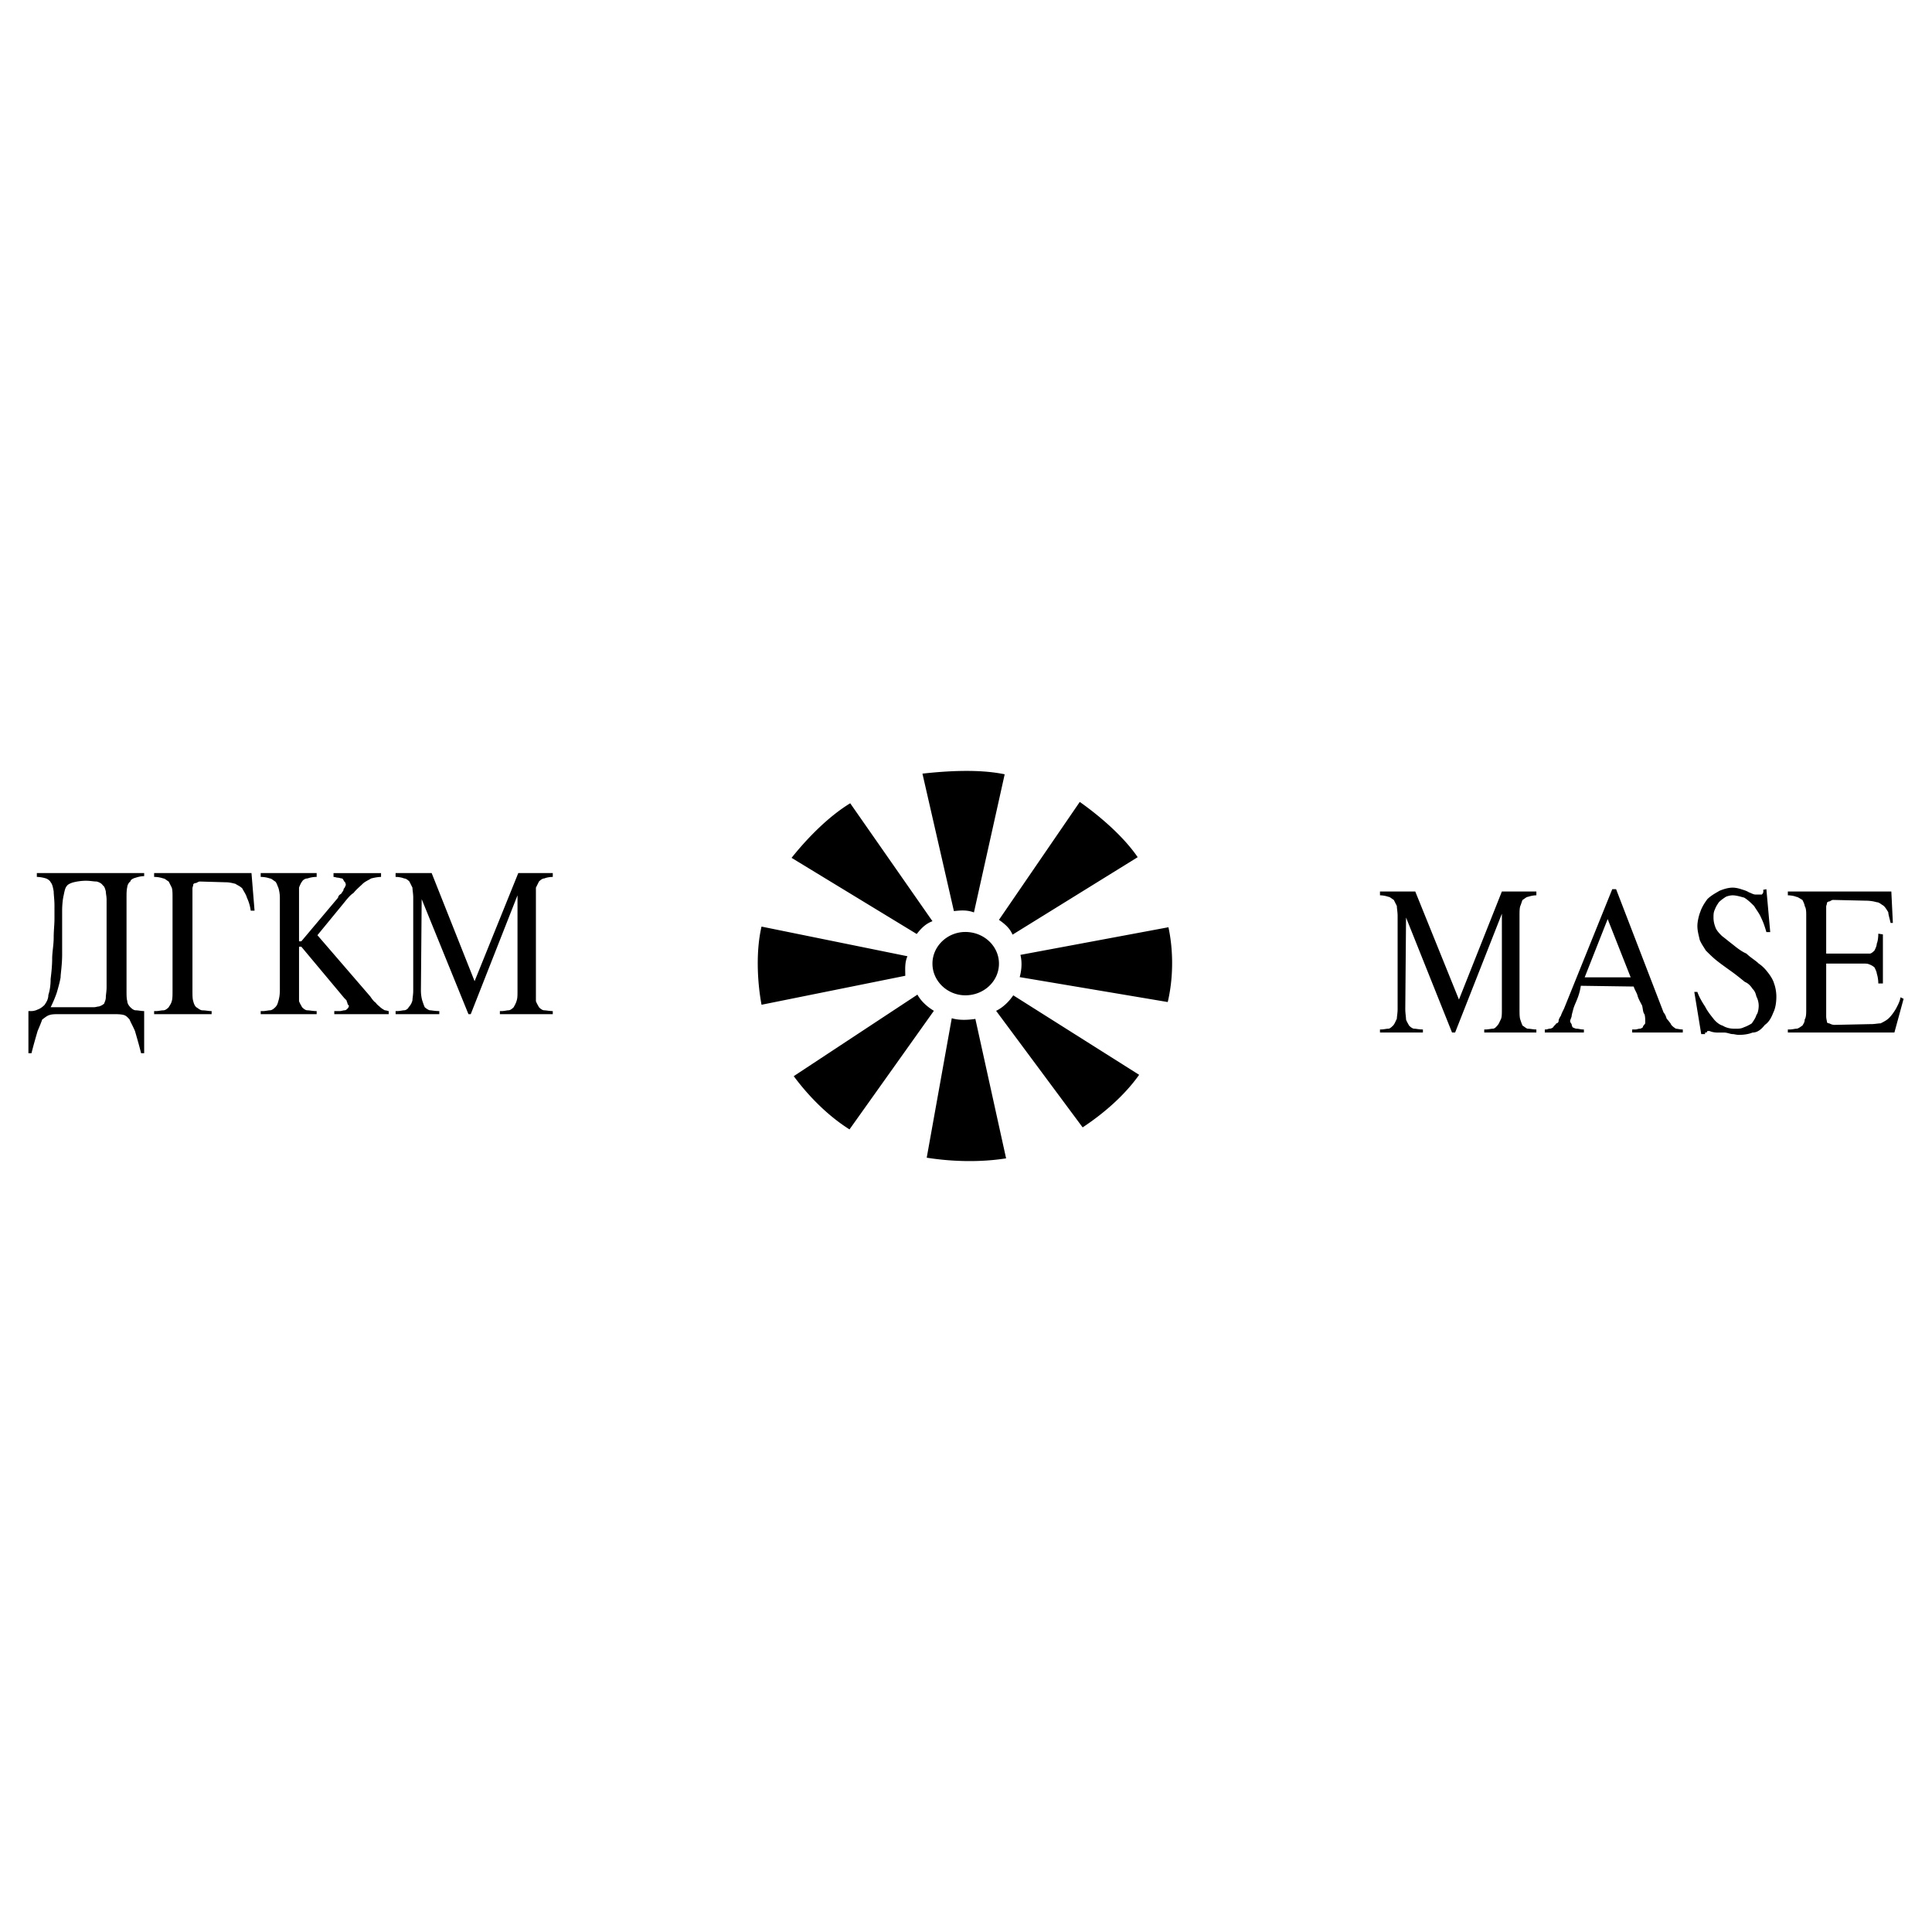 <svg xmlns="http://www.w3.org/2000/svg" width="2500" height="2500" viewBox="0 0 192.756 192.756"><g fill-rule="evenodd" clip-rule="evenodd"><path fill="#fff" d="M0 0h192.756v192.756H0V0z"/><path d="M99.667 91.773l8.062-11.765c1.998 1.413 4.353 3.429 5.779 5.513l-12.486 7.73c-.285-.671-.784-1.075-1.355-1.478zm-4.496-.874l-3.139-13.714c2.426-.269 5.637-.47 8.206.067L97.17 91.033c-.714-.269-1.356-.201-1.999-.134zm-3.71 2.286l-12.486-7.597c1.499-1.882 3.639-4.101 5.851-5.445l8.206 11.765c-.715.268-1.142.739-1.571 1.277zm-1.141 4.169l-14.342 2.891c-.428-2.287-.571-5.379 0-7.799l14.556 2.958c-.285.671-.214 1.276-.214 1.95zm5.993 1.949c-1.784 0-3.282-1.412-3.282-3.16 0-1.748 1.498-3.16 3.282-3.16 1.855 0 3.354 1.412 3.354 3.16 0 1.748-1.498 3.16-3.354 3.16zm-4.78-.069c.286.539.856 1.145 1.641 1.615l-8.419 11.832c-2.14-1.346-4.067-3.295-5.565-5.312l12.343-8.135zm3.425 2.354c.642.201 1.498.201 2.354.068l3.067 13.914c-2.568.404-5.351.338-7.92-.066l2.499-13.916zm4.424-.738c.57-.27 1.213-.809 1.712-1.547l12.559 7.932c-1.428 2.018-3.497 3.832-5.638 5.244l-8.633-11.629zm2.354-3.362c.143-.539.285-1.346.071-2.22l14.77-2.756c.499 2.353.499 5.042-.071 7.462l-14.77-2.486zM9.106 100.492h.229c.229 0 .383-.076.535-.076.23-.076.383-.152.536-.307 0-.076.153-.305.153-.611 0-.229.076-.611.076-.994v-8.72c0-.382-.076-.612-.076-.841-.077-.306-.153-.535-.306-.612-.076-.153-.306-.306-.612-.382-.306 0-.612-.077-1.071-.077s-.918.077-1.224.153c-.306.077-.612.229-.688.383-.153.152-.229.535-.306.918-.076.305-.152.917-.152 1.529v4.36c0 1.07-.153 1.912-.153 2.295-.076.459-.229.994-.382 1.529a11.84 11.84 0 0 1-.612 1.453h4.053zm-6.271.383h.306c.229 0 .459-.076.612-.152.229-.078.459-.23.688-.459.153-.23.382-.537.382-.994.153-.459.229-.996.229-1.607.077-.611.153-1.377.153-1.989 0-.688.152-1.376.152-2.142 0-.688.077-1.3.077-1.835v-1.376c0-.536-.077-1.071-.077-1.377-.076-.459-.152-.765-.306-.918 0-.076-.229-.306-.459-.382s-.61-.154-.916-.154v-.383h10.708v.306c-.306 0-.612.077-.841.153-.306.077-.536.229-.536.383-.153.076-.306.382-.306.535-.077.306-.077.688-.077 1.071v9.256c0 .459 0 .84.077 1.07 0 .229.153.459.306.611.077.076.306.307.536.307s.535.076.841.076v4.207h-.306c-.229-.918-.459-1.684-.612-2.219-.229-.535-.459-.918-.536-1.146-.152-.154-.306-.383-.611-.459-.307-.076-.688-.076-1.071-.076H5.894c-.306 0-.688 0-.918.076-.306.076-.535.305-.765.459-.077.229-.229.611-.459 1.146-.153.535-.382 1.301-.612 2.219h-.305v-4.207zm14.379-11.32c0-.382 0-.765-.077-.995l-.306-.611c-.153-.077-.383-.306-.536-.306a2.84 2.84 0 0 0-.918-.153v-.383h9.714l.306 3.748h-.383a4.394 4.394 0 0 0-.382-1.3c-.077-.306-.306-.612-.459-.917-.229-.229-.458-.306-.688-.459-.306-.077-.612-.153-.918-.153l-2.601-.076c-.229 0-.306.153-.459.153-.076 0-.229.077-.229.153 0 .153-.077.229-.077.383V98.813c0 .459 0 .84.077 1.07.077.305.153.459.306.611.153.076.383.307.612.307.306 0 .612.076.918.076v.307h-5.737v-.307h.153c.306 0 .536-.076.765-.076s.459-.23.536-.307c.076-.152.229-.307.306-.611.077-.23.077-.611.077-1.07v-9.258zm10.708 0c0-.382-.077-.765-.153-.995-.077-.152-.153-.458-.306-.611-.153-.077-.382-.306-.536-.306a2.833 2.833 0 0 0-.917-.153v-.383h5.583v.383a2.84 2.84 0 0 0-.918.153c-.229 0-.459.153-.535.306-.077.076-.229.382-.306.611v5.355h.229l3.671-4.36c0-.153.153-.306.306-.382.077-.153.229-.306.229-.382 0-.153.153-.23.153-.306s.076-.076.076-.229c0-.076-.076-.306-.153-.306-.077-.153-.153-.306-.229-.306s-.306-.077-.382-.077c-.153 0-.306-.076-.459-.076v-.383h4.742v.383c-.306 0-.688.076-.994.153-.229.153-.612.306-.842.536-.229.229-.611.535-.917.917-.382.23-.765.765-1.147 1.224l-2.448 2.983 5.278 6.119c.153.229.382.535.536.611.153.23.306.307.458.459.077.076.306.23.459.307.153 0 .306.076.382.076v.307h-5.431v-.307h.536c.153 0 .382-.076.459-.076.153 0 .229-.076.306-.154.076-.076.153-.152.153-.305 0-.076-.077-.076-.077-.076s-.076-.154-.076-.23c0 0-.077-.152-.077-.229l-.229-.23-4.283-5.125h-.229v5.431c.077.229.229.459.306.611.076.076.306.307.535.307s.535.076.918.076v.307H26.01v-.307h.229c.23 0 .536-.076.688-.076.229 0 .459-.23.536-.307.153-.152.229-.307.306-.611.076-.23.153-.611.153-1.07v-9.257zm11.55-2.448h3.595l4.283 10.786 4.359-10.786h3.442v.383c-.306 0-.689.076-.842.153-.229 0-.459.229-.535.306l-.306.611v11.321c.077.229.229.459.306.611.076.076.306.307.535.307.153 0 .536.076.842.076v.307h-5.278v-.307h.153c.306 0 .536-.076.689-.076.229 0 .458-.23.535-.307.076-.152.229-.383.306-.688.076-.23.076-.535.076-.994v-9.485l-4.665 11.856h-.23l-4.666-11.474-.076 9.103c0 .459.076.84.153 1.07.077.229.153.459.229.611.077.076.382.307.535.307.153 0 .459.076.918.076v.307h-4.36v-.307h.153c.306 0 .535-.076.688-.076.229 0 .458-.23.458-.307.153-.152.306-.383.382-.688 0-.23.077-.535.077-.994v-9.256c0-.382-.077-.765-.077-.995l-.306-.611c-.077-.077-.306-.306-.535-.306-.153-.077-.536-.153-.842-.153v-.381h.004zM137.681 88.943h3.519l4.36 10.784 4.283-10.784h3.441v.383c-.306 0-.611.076-.842.152-.152 0-.382.229-.535.306-.076.153-.152.459-.229.612-.076.229-.076.612-.076.995v9.254c0 .459 0 .842.076 1.072.077.229.153.459.229.611.153.076.383.307.535.307.23 0 .536.076.842.076v.305h-5.201v-.305h.076c.307 0 .612-.076.766-.076.229 0 .382-.23.459-.307.152-.152.229-.383.382-.688.077-.23.077-.537.077-.996V91.16l-4.666 11.855h-.307l-4.589-11.472-.076 9.101c0 .459.076.842.076 1.072.076.229.229.459.306.611.077.076.307.307.536.307.152 0 .458.076.841.076v.305h-4.283v-.305h.076c.307 0 .536-.076.766-.076.152 0 .383-.23.459-.307.152-.152.229-.383.382-.688 0-.23.077-.537.077-.996v-9.254c0-.382-.077-.765-.077-.995a174.48 174.48 0 0 0-.306-.612c-.152-.077-.383-.306-.535-.306a2.761 2.761 0 0 0-.842-.152v-.381zm20.422 8.567h4.59l-2.295-5.813-2.295 5.813zm2.753-8.797h.382l4.743 12.314c.152.154.229.383.306.613.153.152.306.381.382.459.077.229.307.381.536.535.152 0 .382.076.688.076v.305h-5.048v-.305h.306c.152 0 .306-.076.459-.076.076 0 .229-.076.306-.154 0-.152.152-.229.229-.381v-.23c0-.152 0-.459-.077-.688-.152-.154-.152-.537-.229-.842-.152-.307-.382-.689-.458-.994-.077-.307-.307-.613-.383-.918l-5.278-.076a5.877 5.877 0 0 1-.382 1.375c-.153.383-.306.689-.382.996-.077.305-.153.535-.153.688-.077.23-.153.383-.153.459s.076.23.153.307c0 .152.076.229.076.305.153.078.306.154.459.154s.382.076.612.076h.076v.305h-3.901v-.305h.077c.152 0 .306-.076.382-.076a.578.578 0 0 0 .383-.154c.076-.152.229-.229.306-.381.153 0 .229-.154.229-.23 0-.152.077-.307.229-.535.077-.23.153-.383.307-.689l4.818-11.933zm8.184 10.25h.307c.152.459.459.994.765 1.453.229.459.535.842.841 1.225.229.305.612.611.918.688.383.23.766.307 1.225.307.382 0 .611 0 .917-.154.229-.076.535-.229.765-.381.153-.23.383-.537.459-.842.153-.154.229-.613.229-.918a2.03 2.03 0 0 0-.229-.918c-.076-.307-.152-.535-.382-.766-.153-.229-.383-.535-.765-.688-.383-.307-.842-.689-1.377-1.07-.535-.383-1.071-.766-1.453-1.072-.383-.306-.765-.688-1.071-.994-.229-.383-.459-.688-.611-1.071-.077-.383-.229-.842-.229-1.377 0-.459.152-1.071.306-1.453.153-.459.459-.918.688-1.224.383-.382.841-.612 1.224-.841.382-.153.841-.307 1.3-.307.307 0 .612.077.842.153.229.077.535.153.765.306.229.077.459.23.688.23h.612c.076-.077.152-.153.152-.306v-.153h-.076l.383-.077.382 4.283h-.382c-.153-.535-.307-.994-.536-1.453-.152-.383-.459-.765-.688-1.147-.306-.306-.611-.612-.994-.841-.306-.077-.765-.229-1.147-.229-.229 0-.535.076-.688.152-.23.153-.459.306-.689.536-.152.229-.306.459-.382.688-.153.307-.153.536-.153.842 0 .382.077.688.229 1.071.153.306.383.536.612.765.306.23.765.612 1.07.842.383.306.842.688 1.377.917.383.383.918.688 1.224.995.459.307.766.688.995.994s.459.688.535.994c.153.383.229.918.229 1.301 0 .535-.076 1.146-.306 1.605-.153.383-.383.918-.842 1.225-.306.383-.688.764-1.224.764-.383.154-.842.23-1.377.23-.229 0-.459-.076-.612-.076-.229 0-.535-.154-.841-.154h-.688c-.306 0-.611-.076-.765-.152h-.229l-.076.152h-.153v.154h-.383l-.691-4.208zm11.168-7.572c0-.382 0-.765-.153-.995 0-.153-.153-.459-.229-.612-.153-.077-.459-.306-.612-.306-.153-.076-.535-.152-.841-.152v-.383h10.325l.153 3.136h-.229c-.077-.382-.229-.841-.229-1.07-.153-.229-.306-.536-.535-.688-.153-.077-.383-.306-.612-.306a3.968 3.968 0 0 0-1.071-.153l-3.288-.077c-.153 0-.307.153-.383.153s-.229.077-.229.153c0 .153-.076.229-.076.382V95.139h4.359c.153 0 .383-.229.459-.306.076-.153.229-.459.229-.688.077-.153.153-.535.153-.994l.459.076v4.895h-.459c0-.383-.076-.766-.153-.994 0-.152-.153-.459-.229-.611a1.655 1.655 0 0 0-.535-.307c-.153-.076-.383-.076-.688-.076h-3.595v5.277c0 .23.076.459.076.535 0 .154.229.154.229.154.153.076.306.152.535.152l3.595-.076h.077c.306 0 .688-.076.918-.076.306-.154.611-.307.841-.537.229-.229.459-.535.688-.918.153-.305.383-.688.459-1.146l.306.152-.918 3.365h-10.631v-.305h.152c.307 0 .535-.076.688-.076.229 0 .459-.23.612-.307.076-.152.229-.307.229-.611.153-.23.153-.613.153-1.072v-9.254z"/></g></svg>